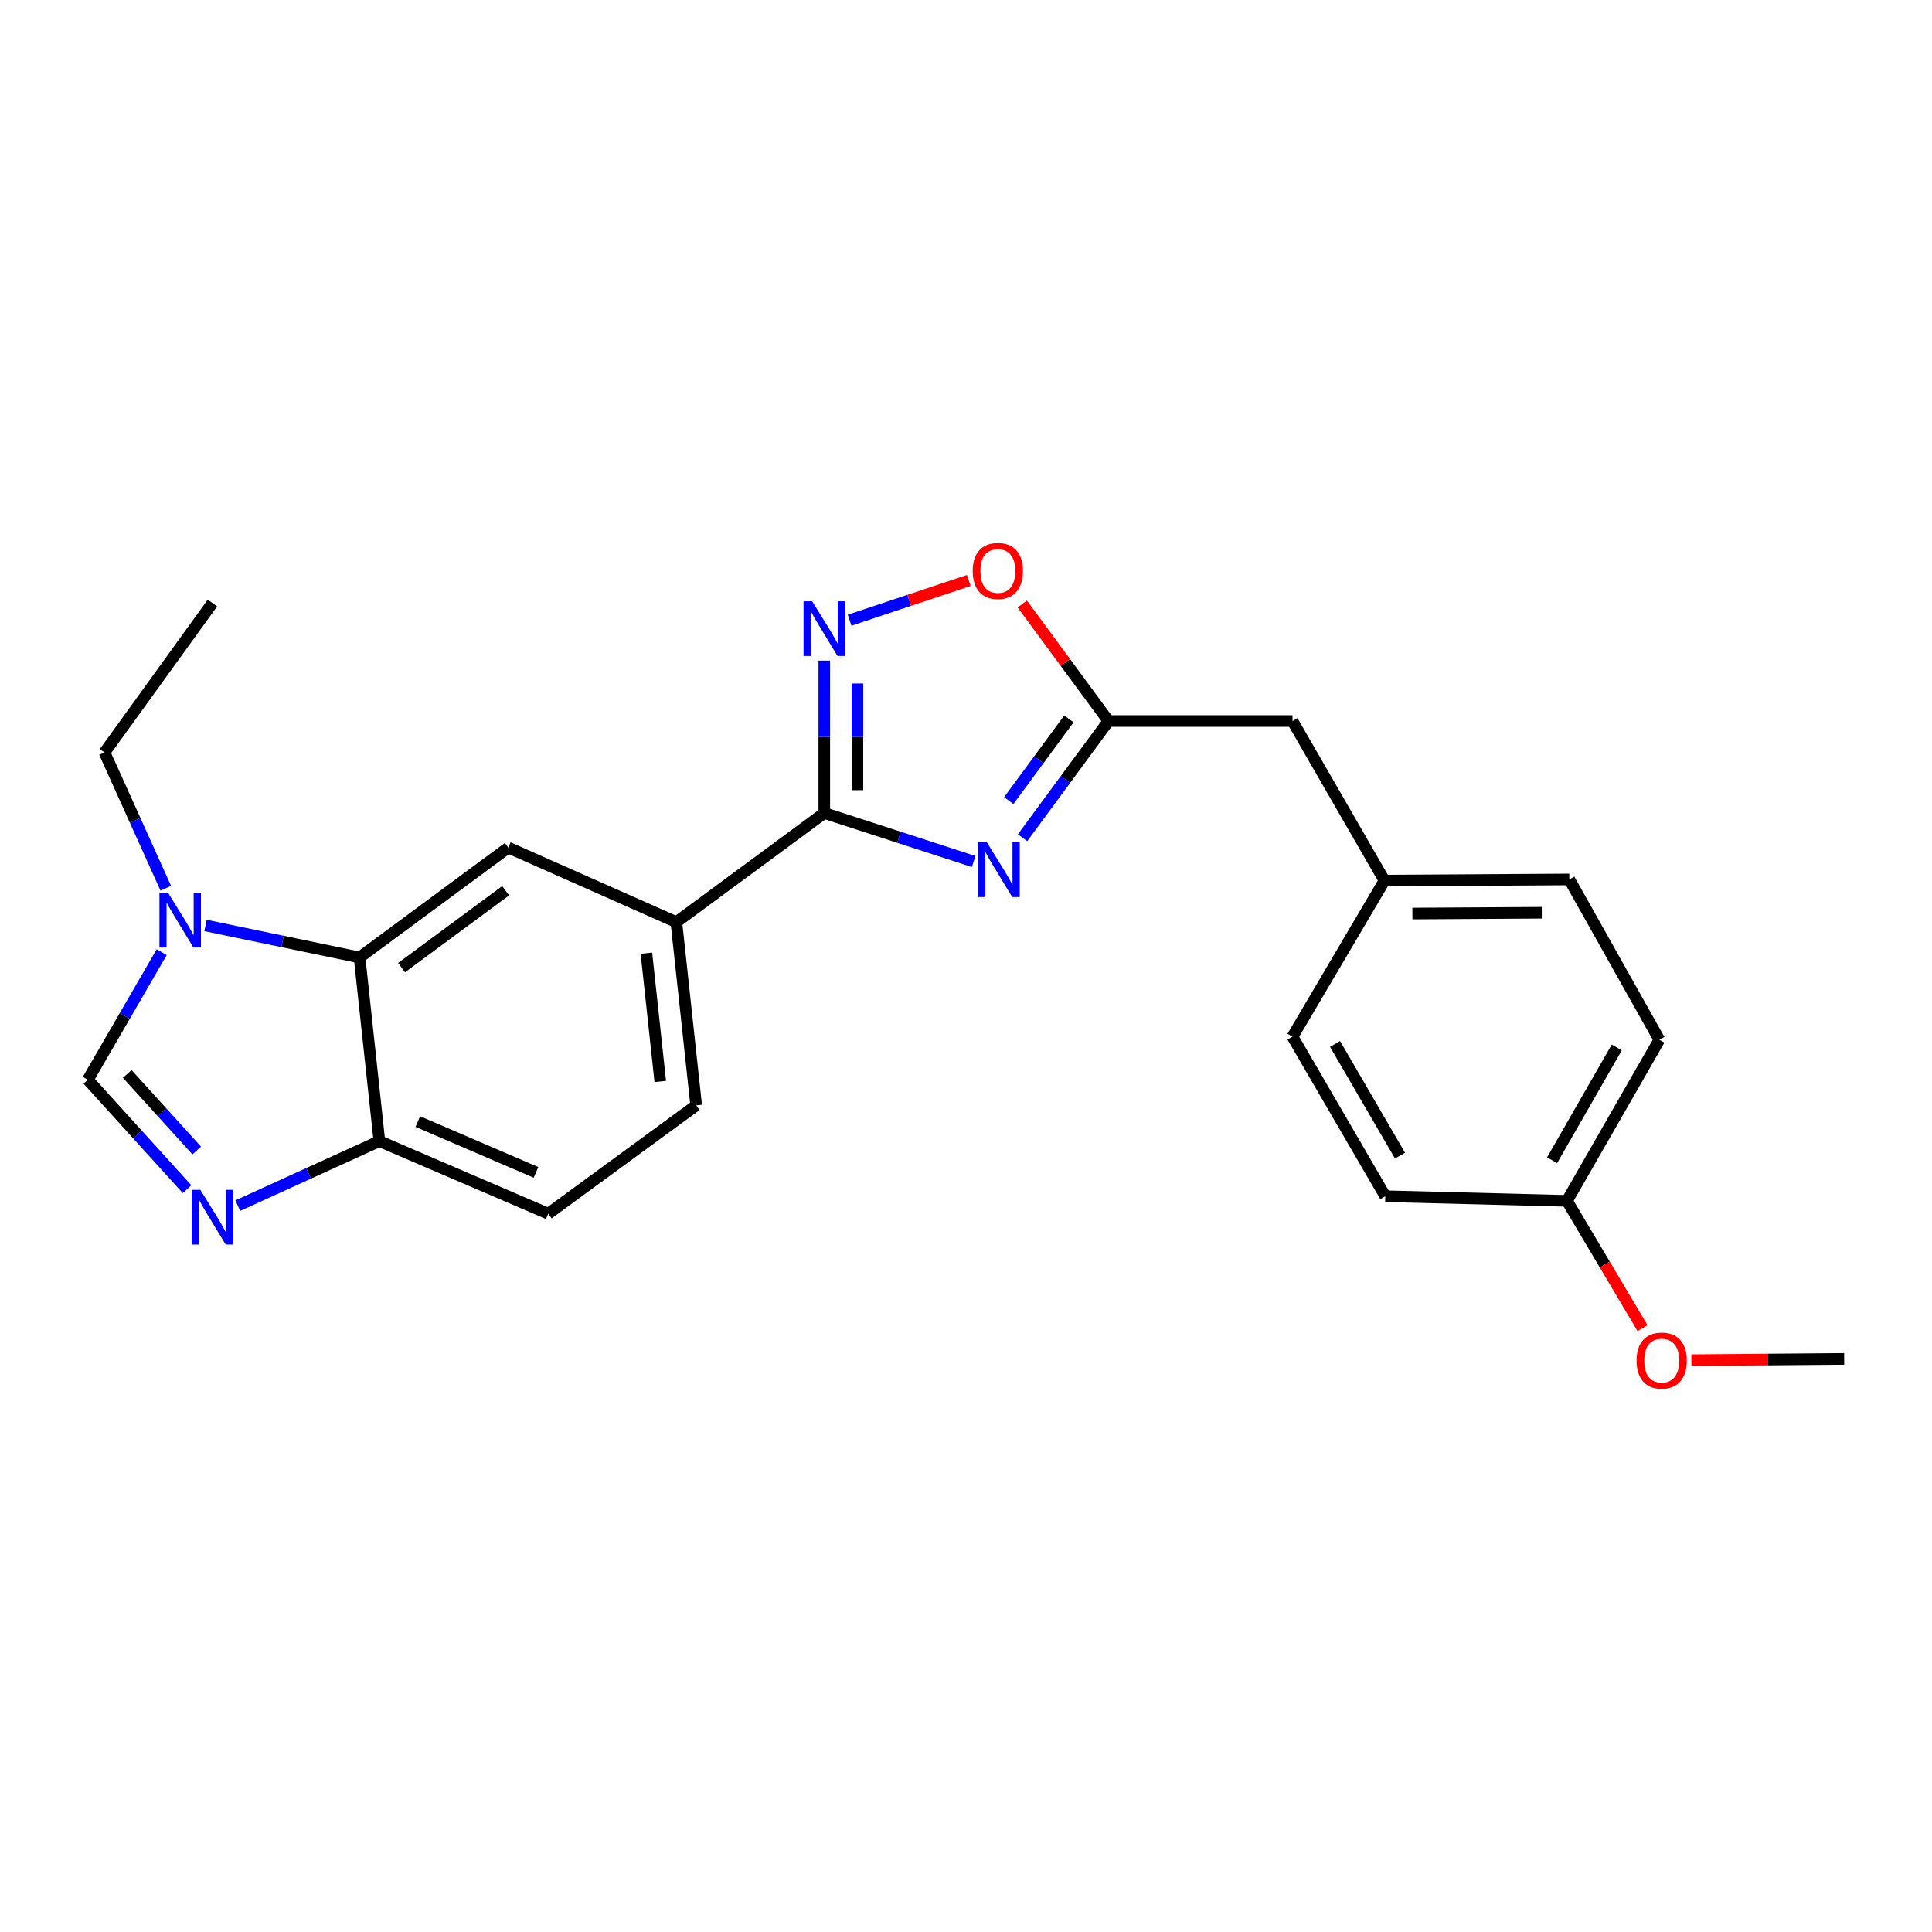 <?xml version='1.0' encoding='iso-8859-1'?>
<svg version='1.1' baseProfile='full'
              xmlns='http://www.w3.org/2000/svg'
                      xmlns:rdkit='http://www.rdkit.org/xml'
                      xmlns:xlink='http://www.w3.org/1999/xlink'
                  xml:space='preserve'
width='1000px' height='1000px' viewBox='0 0 1000 1000'>
<!-- END OF HEADER -->
<rect style='opacity:1.0;fill:#FFFFFF;stroke:none' width='1000' height='1000' x='0' y='0'> </rect>
<path class='bond-0' d='M 503.957,445.914 L 465.302,433.37' style='fill:none;fill-rule:evenodd;stroke:#0000FF;stroke-width:6px;stroke-linecap:butt;stroke-linejoin:miter;stroke-opacity:1' />
<path class='bond-0' d='M 465.302,433.37 L 426.647,420.825' style='fill:none;fill-rule:evenodd;stroke:#000000;stroke-width:6px;stroke-linecap:butt;stroke-linejoin:miter;stroke-opacity:1' />
<path class='bond-3' d='M 529.261,433.621 L 551.508,403.413' style='fill:none;fill-rule:evenodd;stroke:#0000FF;stroke-width:6px;stroke-linecap:butt;stroke-linejoin:miter;stroke-opacity:1' />
<path class='bond-3' d='M 551.508,403.413 L 573.754,373.206' style='fill:none;fill-rule:evenodd;stroke:#000000;stroke-width:6px;stroke-linecap:butt;stroke-linejoin:miter;stroke-opacity:1' />
<path class='bond-3' d='M 522.126,414.389 L 537.698,393.244' style='fill:none;fill-rule:evenodd;stroke:#0000FF;stroke-width:6px;stroke-linecap:butt;stroke-linejoin:miter;stroke-opacity:1' />
<path class='bond-3' d='M 537.698,393.244 L 553.271,372.099' style='fill:none;fill-rule:evenodd;stroke:#000000;stroke-width:6px;stroke-linecap:butt;stroke-linejoin:miter;stroke-opacity:1' />
<path class='bond-1' d='M 426.647,420.825 L 426.647,381.379' style='fill:none;fill-rule:evenodd;stroke:#000000;stroke-width:6px;stroke-linecap:butt;stroke-linejoin:miter;stroke-opacity:1' />
<path class='bond-1' d='M 426.647,381.379 L 426.647,341.933' style='fill:none;fill-rule:evenodd;stroke:#0000FF;stroke-width:6px;stroke-linecap:butt;stroke-linejoin:miter;stroke-opacity:1' />
<path class='bond-1' d='M 443.796,408.991 L 443.796,381.379' style='fill:none;fill-rule:evenodd;stroke:#000000;stroke-width:6px;stroke-linecap:butt;stroke-linejoin:miter;stroke-opacity:1' />
<path class='bond-1' d='M 443.796,381.379 L 443.796,353.767' style='fill:none;fill-rule:evenodd;stroke:#0000FF;stroke-width:6px;stroke-linecap:butt;stroke-linejoin:miter;stroke-opacity:1' />
<path class='bond-9' d='M 426.647,420.825 L 350.082,477.296' style='fill:none;fill-rule:evenodd;stroke:#000000;stroke-width:6px;stroke-linecap:butt;stroke-linejoin:miter;stroke-opacity:1' />
<path class='bond-24' d='M 439.754,321.017 L 470.603,310.733' style='fill:none;fill-rule:evenodd;stroke:#0000FF;stroke-width:6px;stroke-linecap:butt;stroke-linejoin:miter;stroke-opacity:1' />
<path class='bond-24' d='M 470.603,310.733 L 501.452,300.449' style='fill:none;fill-rule:evenodd;stroke:#FF0000;stroke-width:6px;stroke-linecap:butt;stroke-linejoin:miter;stroke-opacity:1' />
<path class='bond-2' d='M 123.071,624.038 L 159.717,607.337' style='fill:none;fill-rule:evenodd;stroke:#0000FF;stroke-width:6px;stroke-linecap:butt;stroke-linejoin:miter;stroke-opacity:1' />
<path class='bond-2' d='M 159.717,607.337 L 196.363,590.637' style='fill:none;fill-rule:evenodd;stroke:#000000;stroke-width:6px;stroke-linecap:butt;stroke-linejoin:miter;stroke-opacity:1' />
<path class='bond-27' d='M 96.816,615.523 L 71.135,587.202' style='fill:none;fill-rule:evenodd;stroke:#0000FF;stroke-width:6px;stroke-linecap:butt;stroke-linejoin:miter;stroke-opacity:1' />
<path class='bond-27' d='M 71.135,587.202 L 45.455,558.881' style='fill:none;fill-rule:evenodd;stroke:#000000;stroke-width:6px;stroke-linecap:butt;stroke-linejoin:miter;stroke-opacity:1' />
<path class='bond-27' d='M 101.816,595.507 L 83.84,575.682' style='fill:none;fill-rule:evenodd;stroke:#0000FF;stroke-width:6px;stroke-linecap:butt;stroke-linejoin:miter;stroke-opacity:1' />
<path class='bond-27' d='M 83.84,575.682 L 65.863,555.857' style='fill:none;fill-rule:evenodd;stroke:#000000;stroke-width:6px;stroke-linecap:butt;stroke-linejoin:miter;stroke-opacity:1' />
<path class='bond-7' d='M 573.754,373.206 L 551.439,342.911' style='fill:none;fill-rule:evenodd;stroke:#000000;stroke-width:6px;stroke-linecap:butt;stroke-linejoin:miter;stroke-opacity:1' />
<path class='bond-7' d='M 551.439,342.911 L 529.124,312.616' style='fill:none;fill-rule:evenodd;stroke:#FF0000;stroke-width:6px;stroke-linecap:butt;stroke-linejoin:miter;stroke-opacity:1' />
<path class='bond-13' d='M 573.754,373.206 L 668.992,373.206' style='fill:none;fill-rule:evenodd;stroke:#000000;stroke-width:6px;stroke-linecap:butt;stroke-linejoin:miter;stroke-opacity:1' />
<path class='bond-4' d='M 106.375,479.018 L 146.243,487.299' style='fill:none;fill-rule:evenodd;stroke:#0000FF;stroke-width:6px;stroke-linecap:butt;stroke-linejoin:miter;stroke-opacity:1' />
<path class='bond-4' d='M 146.243,487.299 L 186.111,495.579' style='fill:none;fill-rule:evenodd;stroke:#000000;stroke-width:6px;stroke-linecap:butt;stroke-linejoin:miter;stroke-opacity:1' />
<path class='bond-6' d='M 83.686,492.841 L 64.57,525.861' style='fill:none;fill-rule:evenodd;stroke:#0000FF;stroke-width:6px;stroke-linecap:butt;stroke-linejoin:miter;stroke-opacity:1' />
<path class='bond-6' d='M 64.57,525.861 L 45.455,558.881' style='fill:none;fill-rule:evenodd;stroke:#000000;stroke-width:6px;stroke-linecap:butt;stroke-linejoin:miter;stroke-opacity:1' />
<path class='bond-16' d='M 85.8,459.754 L 69.944,424.612' style='fill:none;fill-rule:evenodd;stroke:#0000FF;stroke-width:6px;stroke-linecap:butt;stroke-linejoin:miter;stroke-opacity:1' />
<path class='bond-16' d='M 69.944,424.612 L 54.087,389.47' style='fill:none;fill-rule:evenodd;stroke:#000000;stroke-width:6px;stroke-linecap:butt;stroke-linejoin:miter;stroke-opacity:1' />
<path class='bond-5' d='M 186.111,495.579 L 263.085,438.718' style='fill:none;fill-rule:evenodd;stroke:#000000;stroke-width:6px;stroke-linecap:butt;stroke-linejoin:miter;stroke-opacity:1' />
<path class='bond-5' d='M 207.847,500.844 L 261.729,461.042' style='fill:none;fill-rule:evenodd;stroke:#000000;stroke-width:6px;stroke-linecap:butt;stroke-linejoin:miter;stroke-opacity:1' />
<path class='bond-26' d='M 186.111,495.579 L 196.363,590.637' style='fill:none;fill-rule:evenodd;stroke:#000000;stroke-width:6px;stroke-linecap:butt;stroke-linejoin:miter;stroke-opacity:1' />
<path class='bond-8' d='M 263.085,438.718 L 350.082,477.296' style='fill:none;fill-rule:evenodd;stroke:#000000;stroke-width:6px;stroke-linecap:butt;stroke-linejoin:miter;stroke-opacity:1' />
<path class='bond-11' d='M 350.082,477.296 L 360.344,572.143' style='fill:none;fill-rule:evenodd;stroke:#000000;stroke-width:6px;stroke-linecap:butt;stroke-linejoin:miter;stroke-opacity:1' />
<path class='bond-11' d='M 334.571,493.367 L 341.754,559.761' style='fill:none;fill-rule:evenodd;stroke:#000000;stroke-width:6px;stroke-linecap:butt;stroke-linejoin:miter;stroke-opacity:1' />
<path class='bond-10' d='M 196.363,590.637 L 283.76,628.214' style='fill:none;fill-rule:evenodd;stroke:#000000;stroke-width:6px;stroke-linecap:butt;stroke-linejoin:miter;stroke-opacity:1' />
<path class='bond-10' d='M 216.247,580.518 L 277.425,606.822' style='fill:none;fill-rule:evenodd;stroke:#000000;stroke-width:6px;stroke-linecap:butt;stroke-linejoin:miter;stroke-opacity:1' />
<path class='bond-12' d='M 360.344,572.143 L 283.76,628.214' style='fill:none;fill-rule:evenodd;stroke:#000000;stroke-width:6px;stroke-linecap:butt;stroke-linejoin:miter;stroke-opacity:1' />
<path class='bond-14' d='M 668.992,373.206 L 716.602,455.792' style='fill:none;fill-rule:evenodd;stroke:#000000;stroke-width:6px;stroke-linecap:butt;stroke-linejoin:miter;stroke-opacity:1' />
<path class='bond-17' d='M 716.602,455.792 L 668.992,536.577' style='fill:none;fill-rule:evenodd;stroke:#000000;stroke-width:6px;stroke-linecap:butt;stroke-linejoin:miter;stroke-opacity:1' />
<path class='bond-18' d='M 716.602,455.792 L 812.269,455.201' style='fill:none;fill-rule:evenodd;stroke:#000000;stroke-width:6px;stroke-linecap:butt;stroke-linejoin:miter;stroke-opacity:1' />
<path class='bond-18' d='M 731.058,472.853 L 798.025,472.439' style='fill:none;fill-rule:evenodd;stroke:#000000;stroke-width:6px;stroke-linecap:butt;stroke-linejoin:miter;stroke-opacity:1' />
<path class='bond-15' d='M 811.068,621.573 L 858.888,538.177' style='fill:none;fill-rule:evenodd;stroke:#000000;stroke-width:6px;stroke-linecap:butt;stroke-linejoin:miter;stroke-opacity:1' />
<path class='bond-15' d='M 803.364,600.533 L 836.837,542.156' style='fill:none;fill-rule:evenodd;stroke:#000000;stroke-width:6px;stroke-linecap:butt;stroke-linejoin:miter;stroke-opacity:1' />
<path class='bond-21' d='M 811.068,621.573 L 830.616,654.505' style='fill:none;fill-rule:evenodd;stroke:#000000;stroke-width:6px;stroke-linecap:butt;stroke-linejoin:miter;stroke-opacity:1' />
<path class='bond-21' d='M 830.616,654.505 L 850.163,687.438' style='fill:none;fill-rule:evenodd;stroke:#FF0000;stroke-width:6px;stroke-linecap:butt;stroke-linejoin:miter;stroke-opacity:1' />
<path class='bond-25' d='M 811.068,621.573 L 717.021,619.162' style='fill:none;fill-rule:evenodd;stroke:#000000;stroke-width:6px;stroke-linecap:butt;stroke-linejoin:miter;stroke-opacity:1' />
<path class='bond-23' d='M 54.087,389.47 L 109.957,312.134' style='fill:none;fill-rule:evenodd;stroke:#000000;stroke-width:6px;stroke-linecap:butt;stroke-linejoin:miter;stroke-opacity:1' />
<path class='bond-19' d='M 668.992,536.577 L 717.021,619.162' style='fill:none;fill-rule:evenodd;stroke:#000000;stroke-width:6px;stroke-linecap:butt;stroke-linejoin:miter;stroke-opacity:1' />
<path class='bond-19' d='M 691.021,540.343 L 724.642,598.153' style='fill:none;fill-rule:evenodd;stroke:#000000;stroke-width:6px;stroke-linecap:butt;stroke-linejoin:miter;stroke-opacity:1' />
<path class='bond-20' d='M 812.269,455.201 L 858.888,538.177' style='fill:none;fill-rule:evenodd;stroke:#000000;stroke-width:6px;stroke-linecap:butt;stroke-linejoin:miter;stroke-opacity:1' />
<path class='bond-22' d='M 875.45,704.03 L 914.998,703.699' style='fill:none;fill-rule:evenodd;stroke:#FF0000;stroke-width:6px;stroke-linecap:butt;stroke-linejoin:miter;stroke-opacity:1' />
<path class='bond-22' d='M 914.998,703.699 L 954.545,703.368' style='fill:none;fill-rule:evenodd;stroke:#000000;stroke-width:6px;stroke-linecap:butt;stroke-linejoin:miter;stroke-opacity:1' />
<path  class='atom-0' d='M 510.814 436.01
L 520.094 451.01
Q 521.014 452.49, 522.494 455.17
Q 523.974 457.85, 524.054 458.01
L 524.054 436.01
L 527.814 436.01
L 527.814 464.33
L 523.934 464.33
L 513.974 447.93
Q 512.814 446.01, 511.574 443.81
Q 510.374 441.61, 510.014 440.93
L 510.014 464.33
L 506.334 464.33
L 506.334 436.01
L 510.814 436.01
' fill='#0000FF'/>
<path  class='atom-2' d='M 420.387 311.227
L 429.667 326.227
Q 430.587 327.707, 432.067 330.387
Q 433.547 333.067, 433.627 333.227
L 433.627 311.227
L 437.387 311.227
L 437.387 339.547
L 433.507 339.547
L 423.547 323.147
Q 422.387 321.227, 421.147 319.027
Q 419.947 316.827, 419.587 316.147
L 419.587 339.547
L 415.907 339.547
L 415.907 311.227
L 420.387 311.227
' fill='#0000FF'/>
<path  class='atom-3' d='M 103.697 615.854
L 112.977 630.854
Q 113.897 632.334, 115.377 635.014
Q 116.857 637.694, 116.937 637.854
L 116.937 615.854
L 120.697 615.854
L 120.697 644.174
L 116.817 644.174
L 106.857 627.774
Q 105.697 625.854, 104.457 623.654
Q 103.257 621.454, 102.897 620.774
L 102.897 644.174
L 99.217 644.174
L 99.217 615.854
L 103.697 615.854
' fill='#0000FF'/>
<path  class='atom-5' d='M 87.004 462.135
L 96.284 477.135
Q 97.204 478.615, 98.684 481.295
Q 100.164 483.975, 100.244 484.135
L 100.244 462.135
L 104.004 462.135
L 104.004 490.455
L 100.124 490.455
L 90.164 474.055
Q 89.004 472.135, 87.764 469.935
Q 86.564 467.735, 86.204 467.055
L 86.204 490.455
L 82.524 490.455
L 82.524 462.135
L 87.004 462.135
' fill='#0000FF'/>
<path  class='atom-8' d='M 503.473 295.521
Q 503.473 288.721, 506.833 284.921
Q 510.193 281.121, 516.473 281.121
Q 522.753 281.121, 526.113 284.921
Q 529.473 288.721, 529.473 295.521
Q 529.473 302.401, 526.073 306.321
Q 522.673 310.201, 516.473 310.201
Q 510.233 310.201, 506.833 306.321
Q 503.473 302.441, 503.473 295.521
M 516.473 307.001
Q 520.793 307.001, 523.113 304.121
Q 525.473 301.201, 525.473 295.521
Q 525.473 289.961, 523.113 287.161
Q 520.793 284.321, 516.473 284.321
Q 512.153 284.321, 509.793 287.121
Q 507.473 289.921, 507.473 295.521
Q 507.473 301.241, 509.793 304.121
Q 512.153 307.001, 516.473 307.001
' fill='#FF0000'/>
<path  class='atom-22' d='M 847.088 704.239
Q 847.088 697.439, 850.448 693.639
Q 853.808 689.839, 860.088 689.839
Q 866.368 689.839, 869.728 693.639
Q 873.088 697.439, 873.088 704.239
Q 873.088 711.119, 869.688 715.039
Q 866.288 718.919, 860.088 718.919
Q 853.848 718.919, 850.448 715.039
Q 847.088 711.159, 847.088 704.239
M 860.088 715.719
Q 864.408 715.719, 866.728 712.839
Q 869.088 709.919, 869.088 704.239
Q 869.088 698.679, 866.728 695.879
Q 864.408 693.039, 860.088 693.039
Q 855.768 693.039, 853.408 695.839
Q 851.088 698.639, 851.088 704.239
Q 851.088 709.959, 853.408 712.839
Q 855.768 715.719, 860.088 715.719
' fill='#FF0000'/>
</svg>
